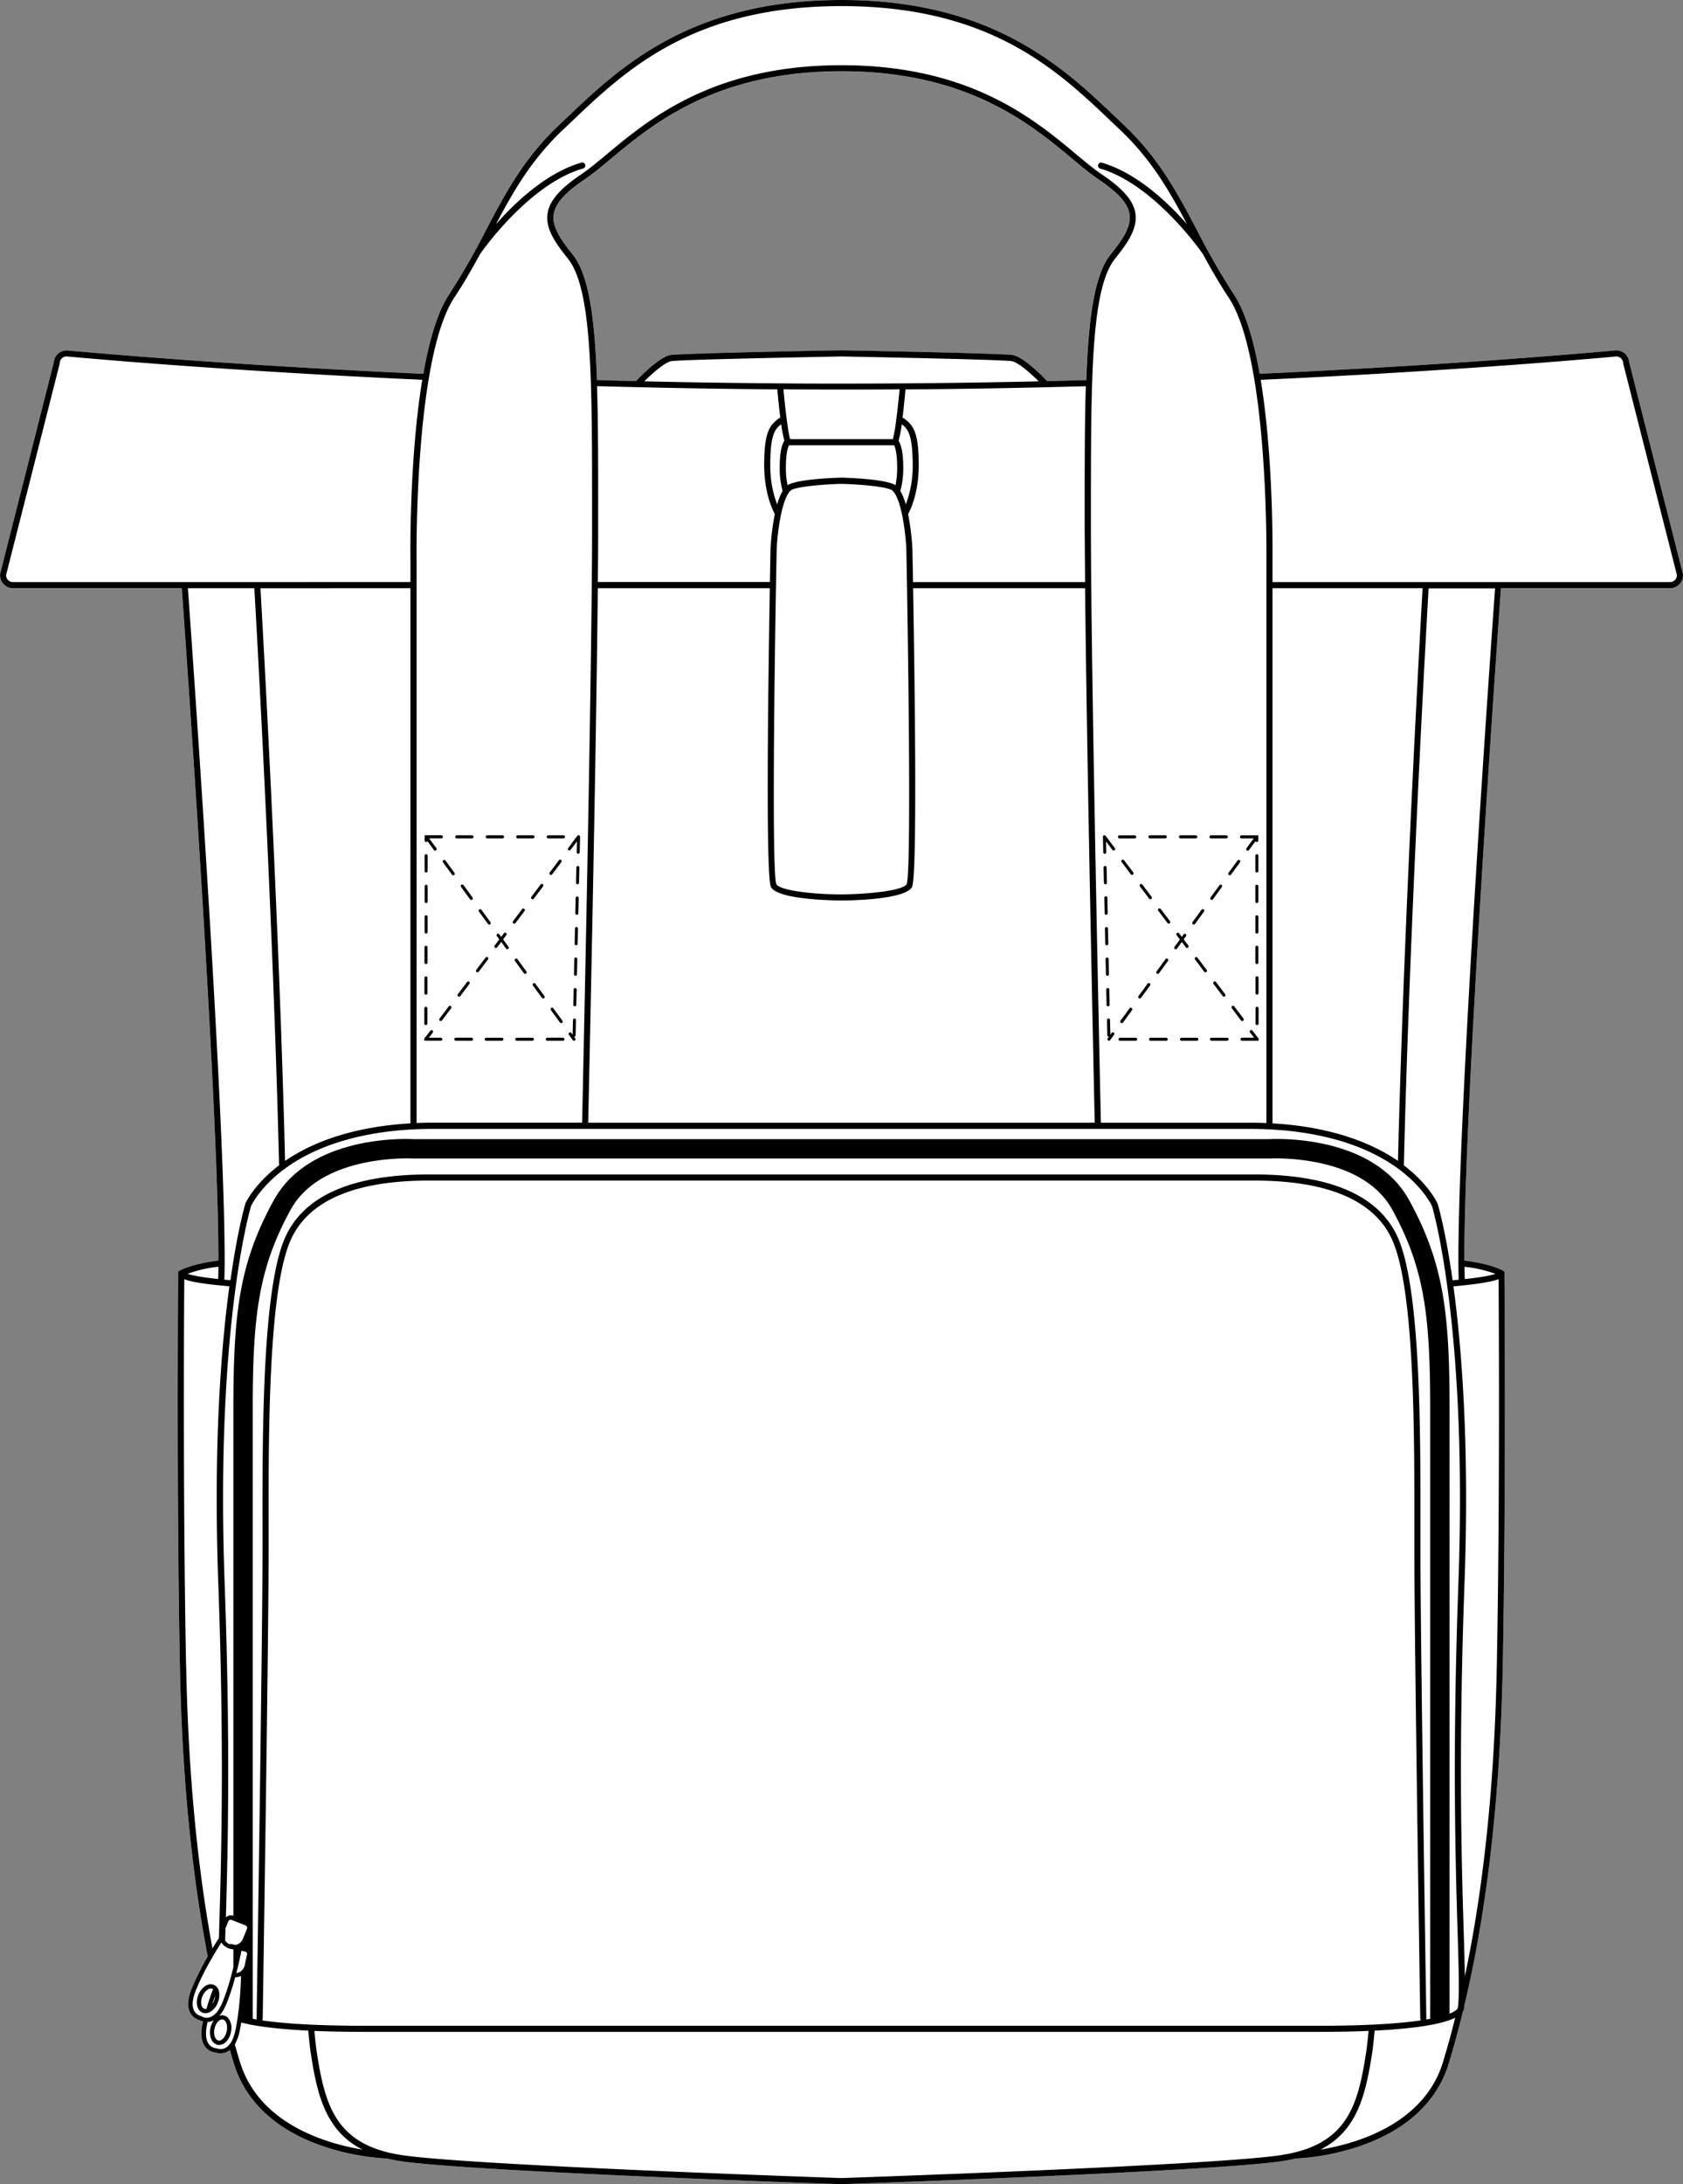<svg xmlns="http://www.w3.org/2000/svg" viewBox="0 0 782 1014.46"><rect x="0" y="0" width="782" height="1014.46" fill="#808080" stroke="none"/><defs><style>.cls-1{fill:#fff;}</style></defs><g id="Layer_2" data-name="Layer 2"><g id="Layer_1-2" data-name="Layer 1"><path class="cls-1" d="M782,266.73,757,168.3a6,6,0,0,0-6.55-5.54c-11.79,1.09-75,6.72-165.17,10.85-2.66-15.08-6.49-28.57-12-36.9a338.11,338.11,0,0,1-17-29.58c-9.08-17.23-17.66-33.5-34-49l-3.86-3.67C494.27,31.5,461.19,0,391,0c-35.1,0-60.92,7.87-81,18.63S275.63,43,263.56,54.5l-3.86,3.67c-16.37,15.46-24.95,31.73-34,49a333.07,333.07,0,0,1-17,29.58c-5.51,8.33-9.34,21.82-12,36.89-90.2-4.12-153.37-9.75-165.17-10.84A6,6,0,0,0,25,168.3L.05,266.59l0,.27a5.94,5.94,0,0,0,1.64,4.46A6,6,0,0,0,6,273.2H84.47c1.37,19.12,17.22,241,17,312.31-12.3,1.45-17.72,4.55-18,4.68l-.69.41v.8c0,1-.8,100.72.82,183,1,49.8,5.31,94.75,12.93,134.3a126.93,126.93,0,0,0-7.51,15.13c-1.88,4.71-2.08,8.45-.59,11.14a6.89,6.89,0,0,0,4.24,3.3,7.2,7.2,0,0,0,1.66.64l-.18.82c-1.06,4.95-.63,8.68,1.3,11.08a6.85,6.85,0,0,0,4.73,2.53,6.84,6.84,0,0,0,2.27.38,6.74,6.74,0,0,0,3.1-.75,7.29,7.29,0,0,0,1.27-.83q.9,3.18,1.85,6.28c5.33,17.55,19.4,30.75,40.68,38.17a111,111,0,0,0,30.54,6q2.72.65,5.74,1.13c30.89,4.88,203.49,10.72,205.23,10.78h.1c1.74-.06,174.35-5.9,205.24-10.78q3-.48,5.73-1.13a111,111,0,0,0,30.55-6c21.28-7.42,35.35-20.62,40.68-38.17q3.54-11.64,6.59-24.15a3.27,3.27,0,0,0,.55-2.28c10.72-44.88,16.75-97.73,17.93-157.59,1.62-82.28.82-182,.82-183v-.8l-.69-.41c-.23-.13-5.65-3.23-17.95-4.68-.18-71.36,15.66-293.19,17-312.31H776a6,6,0,0,0,6-6.33ZM524.78,99.58c.81,5.5-2.91,11.42-8.76,18.61-7.5,9.23-10.31,29.16-11.35,58.38q-9.09.26-18.17.46c-2-2.13-10.9-11.27-16.07-12.09s-76.38-2.15-79.41-2.2h0c-3,0-74.19,1.38-79.42,2.2s-14.05,10-16.06,12.09q-9.08-.21-18.17-.46c-1.05-29.22-3.85-49.15-11.36-58.38-5.84-7.19-9.57-13.11-8.75-18.61.74-5,5.15-10,14.27-16.14,3.8-2.56,7.78-5.88,12.39-9.72,19.42-16.16,48.75-40.6,107.12-40.6s87.71,24.44,107.12,40.6c4.61,3.84,8.59,7.16,12.39,9.72C519.63,89.6,524,94.58,524.78,99.58Z"/><path d="M254.74,389.39h7.09a.71.71,0,0,0,0-1.42h-7.09a.71.71,0,0,0,0,1.42Z"/><path d="M254.38,483.4h7.09a.71.71,0,1,0,0-1.41h-7.09a.71.71,0,1,0,0,1.41Z"/><path d="M247.29,482h-7.08a.71.71,0,1,0,0,1.41h7.08a.71.71,0,1,0,0-1.41Z"/><path d="M240.57,389.39h7.08a.71.71,0,1,0,0-1.42h-7.08a.71.71,0,0,0,0,1.42Z"/><path d="M226.39,389.39h7.09a.71.71,0,1,0,0-1.42h-7.09a.71.71,0,0,0,0,1.42Z"/><path d="M268.21,416.4a.7.7,0,0,0-.73.69l-.16,7.08a.71.71,0,0,0,.7.73h0a.71.71,0,0,0,.71-.69l.16-7.09A.7.7,0,0,0,268.21,416.4Z"/><path d="M268.52,402.23a.7.7,0,0,0-.72.69l-.16,7.09a.7.7,0,0,0,.69.72h0a.72.72,0,0,0,.71-.69l.15-7.09A.7.7,0,0,0,268.52,402.23Z"/><path d="M266.94,473.08a.7.7,0,0,0-.72.69l-.15,6.82-.57-.77a.71.71,0,0,0-1-.16.71.71,0,0,0-.15,1l1.79,2.46a.72.72,0,0,0,.58.29.69.69,0,0,0,.41-.13.71.71,0,0,0,.16-1l-.52-.71a.71.71,0,0,0,.7-.69l.15-7.08A.7.7,0,0,0,266.94,473.08Z"/><path d="M267.57,444.74a.72.72,0,0,0-.72.69l-.16,7.08a.71.71,0,0,0,.69.73h0a.72.72,0,0,0,.71-.69l.16-7.09A.71.71,0,0,0,267.57,444.74Z"/><path d="M267.26,458.91a.71.71,0,0,0-.73.69l-.16,7.08a.72.72,0,0,0,.7.73h0a.71.71,0,0,0,.71-.69l.16-7.09A.7.7,0,0,0,267.26,458.91Z"/><path d="M212.22,389.39h7.09a.71.71,0,1,0,0-1.42h-7.09a.71.71,0,0,0,0,1.42Z"/><path d="M267.89,430.57a.7.7,0,0,0-.72.69l-.16,7.08a.71.71,0,0,0,.69.73h0a.7.7,0,0,0,.7-.69l.16-7.09A.7.7,0,0,0,267.89,430.57Z"/><path d="M233.12,482H226a.71.71,0,1,0,0,1.41h7.09a.71.71,0,1,0,0-1.41Z"/><path d="M197.94,447.79h0a.71.71,0,0,0,.71-.71V440a.71.71,0,0,0-.71-.71h0a.71.71,0,0,0-.71.71v7.09A.71.71,0,0,0,197.94,447.79Z"/><path d="M198,405.27h0a.71.71,0,0,0,.71-.71v-7.09a.71.71,0,0,0-.71-.71h0a.71.71,0,0,0-.71.71v7.09A.71.71,0,0,0,198,405.27Z"/><path d="M211.86,483.4H219a.71.71,0,1,0,0-1.41h-7.09a.71.71,0,1,0,0,1.41Z"/><path d="M198,433.61h0a.7.7,0,0,0,.7-.7l0-7.09a.71.71,0,0,0-.71-.71h0a.71.71,0,0,0-.71.71v7.08A.7.7,0,0,0,198,433.61Z"/><path d="M198,391.09h0a.7.7,0,0,0,.62-.37l3,4.1a.69.69,0,0,0,.57.29.75.75,0,0,0,.42-.14.71.71,0,0,0,.15-1l-3.36-4.59h5.69a.71.71,0,1,0,0-1.42h-7.79v2.41A.7.7,0,0,0,198,391.09Z"/><path d="M198,419.44h0a.71.71,0,0,0,.71-.71v-7.08a.7.7,0,0,0-.7-.71h0a.7.7,0,0,0-.7.7l0,7.09A.71.71,0,0,0,198,419.44Z"/><path d="M205.48,482.7a.7.7,0,0,0-.71-.71H199.3l1.79-2.38a.71.71,0,0,0-.14-1,.7.7,0,0,0-1,.14l-2.34,3.09a.72.72,0,0,0-.46.66v.89h7.61A.7.7,0,0,0,205.48,482.7Z"/><path d="M197.88,476.13h0a.7.7,0,0,0,.7-.7l0-7.09a.71.71,0,0,0-.71-.71h0a.71.71,0,0,0-.71.71v7.08A.7.7,0,0,0,197.88,476.13Z"/><path d="M197.91,462h0a.71.71,0,0,0,.71-.71v-7.08a.69.69,0,0,0-.7-.71h0a.7.7,0,0,0-.71.7l0,7.09A.71.71,0,0,0,197.91,462Z"/><path d="M260.18,474.93a.7.7,0,0,0,.57.29.7.7,0,0,0,.57-1.12l-4.18-5.73a.71.71,0,1,0-1.14.84Z"/><path d="M244,452.33a.74.74,0,0,0,.42-.13.72.72,0,0,0,.15-1l-4.18-5.73a.71.71,0,0,0-1.14.84l4.18,5.72A.7.7,0,0,0,244,452.33Z"/><path d="M205.84,400.54l4.18,5.72a.69.69,0,0,0,.57.29.74.74,0,0,0,.42-.13.71.71,0,0,0,.15-1L207,399.7a.71.71,0,0,0-1-.15A.7.7,0,0,0,205.84,400.54Z"/><path d="M219,418a.75.75,0,0,0,.42-.14.71.71,0,0,0,.15-1l-4.18-5.72a.71.71,0,0,0-1-.16.7.7,0,0,0-.15,1l4.18,5.73A.69.69,0,0,0,219,418Z"/><path d="M226.74,429.15a.69.69,0,0,0,.57.29.74.74,0,0,0,.42-.13.71.71,0,0,0,.15-1l-4.18-5.73a.71.71,0,0,0-1-.15.7.7,0,0,0-.15,1Z"/><path d="M247.79,456.77a.71.71,0,0,0-.15,1l4.18,5.73a.7.7,0,0,0,.57.29.75.75,0,0,0,.42-.14.71.71,0,0,0,.15-1l-4.18-5.72A.71.71,0,0,0,247.79,456.77Z"/><path d="M264.55,395a.72.72,0,0,0,.57-.28l2.95-3.9-.11,5a.7.7,0,0,0,.69.72h0a.71.71,0,0,0,.71-.69l.16-7.09s0,0,0-.06a.7.7,0,0,0-.27-.61.71.71,0,0,0-1,.14L264,393.91a.71.71,0,0,0,.14,1A.68.68,0,0,0,264.55,395Z"/><path d="M217,456.13l-4.27,5.66a.71.71,0,0,0,.14,1,.69.69,0,0,0,.43.14.73.73,0,0,0,.57-.28l4.26-5.66a.7.7,0,0,0-.13-1A.72.72,0,0,0,217,456.13Z"/><path d="M238.94,429a.72.72,0,0,0,.57-.28l4.27-5.66a.71.71,0,0,0-1.13-.85l-4.27,5.66a.7.7,0,0,0,.14,1A.65.65,0,0,0,238.94,429Z"/><path d="M260.85,400.42a.71.71,0,0,0-.14-1,.71.71,0,0,0-1,.14l-4.27,5.66a.71.71,0,0,0,.14,1,.71.71,0,0,0,1-.14Z"/><path d="M247.05,417.53a.76.76,0,0,0,.43.14.73.73,0,0,0,.57-.28l4.26-5.66a.71.71,0,1,0-1.13-.85l-4.27,5.65A.72.72,0,0,0,247.05,417.53Z"/><path d="M232.87,435.15l-.81-1.11a.71.71,0,1,0-1.14.83l1.06,1.46-2.14,2.83a.7.7,0,0,0,.14,1,.68.68,0,0,0,.42.14A.69.69,0,0,0,231,440l1.88-2.49,2.25,3.08a.7.7,0,0,0,.57.29.75.75,0,0,0,.42-.14.71.71,0,0,0,.15-1l-2.5-3.42,1.5-2a.71.71,0,1,0-1.13-.86Z"/><path d="M221.87,451.61a.72.72,0,0,0,.56-.28l4.27-5.66a.71.71,0,1,0-1.13-.85l-4.27,5.65a.72.72,0,0,0,.14,1A.76.76,0,0,0,221.87,451.61Z"/><path d="M208.5,467.44l-4.27,5.66a.7.7,0,0,0,.14,1,.65.65,0,0,0,.42.14.69.69,0,0,0,.57-.28l4.27-5.65a.72.72,0,0,0-.14-1A.71.71,0,0,0,208.5,467.44Z"/><path d="M782,266.73,757,168.3a6,6,0,0,0-6.55-5.54c-11.79,1.09-75,6.72-165.17,10.85-2.66-15.08-6.49-28.57-12-36.9a338.11,338.11,0,0,1-17-29.58c-9.08-17.23-17.66-33.5-34-49l-3.86-3.67C494.27,31.5,461.19,0,391,0c-35.1,0-60.92,7.87-81,18.63S275.63,43,263.56,54.5l-3.86,3.67c-16.37,15.46-24.95,31.73-34,49a333.07,333.07,0,0,1-17,29.58c-5.51,8.33-9.34,21.82-12,36.89-90.2-4.12-153.37-9.75-165.17-10.84A6,6,0,0,0,25,168.3L.05,266.59l0,.27a5.94,5.94,0,0,0,1.64,4.46A6,6,0,0,0,6,273.2H84.47c1.37,19.12,17.22,241,17,312.31-12.3,1.45-17.72,4.55-18,4.68l-.69.41v.8c0,1-.8,100.72.82,183,1,49.8,5.31,94.75,12.93,134.3a126.93,126.93,0,0,0-7.51,15.13c-1.88,4.71-2.08,8.45-.59,11.14a6.89,6.89,0,0,0,4.24,3.3,7.2,7.2,0,0,0,1.66.64l-.18.82c-1.06,4.95-.63,8.68,1.3,11.08a6.85,6.85,0,0,0,4.73,2.53,6.84,6.84,0,0,0,2.27.38,6.74,6.74,0,0,0,3.1-.75,7.29,7.29,0,0,0,1.27-.83q.9,3.18,1.85,6.28c5.33,17.55,19.4,30.75,40.68,38.17a111,111,0,0,0,30.54,6q2.72.65,5.74,1.13c30.89,4.88,203.49,10.72,205.23,10.78h.1c1.74-.06,174.35-5.9,205.24-10.78q3-.48,5.73-1.13a111,111,0,0,0,30.55-6c21.28-7.42,35.35-20.62,40.68-38.17q3.54-11.64,6.59-24.15a3.27,3.27,0,0,0,.55-2.28c10.72-44.88,16.75-97.73,17.93-157.59,1.62-82.28.82-182,.82-183v-.8l-.69-.41c-.23-.13-5.65-3.23-17.95-4.68-.18-71.36,15.66-293.19,17-312.31H776a6,6,0,0,0,6-6.33ZM211.06,138.27c4.59-6.94,8.44-13.68,12-20.25.5-.73,22.42-32.34,47.78-39.75a1.42,1.42,0,1,0-.79-2.72c-16.15,4.72-30.59,18.36-39.62,28.61,8.19-15.43,16.53-30.07,31.2-43.93l3.87-3.67C290.65,32.62,321.93,2.83,391,2.83c34.54,0,59.62,7.45,79.22,17.89s33.7,23.87,46.26,35.84l3.87,3.67c14.68,13.86,23,28.5,31.21,43.93-9-10.25-23.47-23.89-39.62-28.61a1.42,1.42,0,0,0-.8,2.72c25.36,7.41,47.28,39,47.79,39.75,3.57,6.57,7.42,13.31,12,20.25,18.65,28.2,17.51,121.29,17.5,122.25v11.26s0,0,0,0V521.64q-3.79-.17-7.81-.17h-69.1c-.41-18.27-4.63-211.15-4.63-275.4V238.8c0-23.33,0-43.72.56-60.88h0c.48-14.64,1.39-26.92,3.06-36.64s4.13-16.88,7.71-21.29c6.32-7.78,10.33-14.29,9.36-20.81-.87-5.86-5.65-11.44-15.49-18.08-3.68-2.48-7.61-5.75-12.16-9.54C480.2,55.12,450.39,30.29,391,30.29c-29.7,0-52,6.21-69.34,14.47s-29.72,18.57-39.59,26.79c-4.55,3.79-8.48,7.06-12.16,9.54-9.84,6.64-14.62,12.22-15.49,18.08-1,6.52,3,13,9.35,20.81,7.16,8.81,9.81,28.65,10.78,57.91,0,0,0,0,0,0s0,.06,0,.09c.57,17.14.56,37.5.56,60.8v7.27c0,64.25-4.23,257.13-4.63,275.4h-69.1c-2.69,0-5.28.06-7.81.17V260.5C193.55,259.56,192.41,166.48,211.06,138.27ZM504.19,270.36H424.24c-.13-6.76-.23-12.18-.3-15.68a116,116,0,0,0-2-15.91c1.12-2,5-9.88,4.94-23,0-15.1-2.61-18.2-6.52-21.19a4.19,4.19,0,0,0-1-.55c.56-4.41,1-9.23,1.39-13.15,27.43-.21,55.59-.71,83.77-1.49-.53,16.91-.53,36.78-.53,59.39v7.27C504.05,252.86,504.1,261.07,504.19,270.36Zm-226.78-91c28.17.77,56.33,1.28,83.76,1.49.36,3.92.83,8.74,1.39,13.15a4,4,0,0,0-.95.54c-3.93,3-6.5,6.1-6.54,21.2,0,13.1,3.83,21,4.95,23a115.12,115.12,0,0,0-2,15.95c-.06,3.48-.17,8.9-.29,15.64H277.8c.08-9.29.13-17.5.13-24.29V238.8C277.94,216.19,277.94,196.32,277.41,179.41Zm140.13,25.3a60.1,60.1,0,0,0,1.47-7.6c2.74,2.12,5,4.46,5.07,18.69a50.29,50.29,0,0,1-3.2,18.55,27.75,27.75,0,0,0-2.54-6.29,39.61,39.61,0,0,0,1.36-10.6C419.68,211.12,419,207.24,417.54,204.71Zm-1.1-9.81v0a69.4,69.4,0,0,1-1.57,9.11H367.14c-.9-2.73-2.21-13.2-3.12-23.12,9.92.06,18.76.09,27,.09s17.06,0,27-.09C417.52,185.78,417,190.76,416.44,194.9Zm.43,22.56a38.36,38.36,0,0,1-.78,7.95c-4.47-2.82-21.53-3.42-25.06-3.51H391c-3.54.09-20.59.69-25.06,3.51a37.66,37.66,0,0,1-.78-7.94c0-5.13.45-8.49,1.4-10.6h48.94C416.41,209,416.85,212.34,416.87,217.46Zm-53.22,10.6a27.75,27.75,0,0,0-2.55,6.29,50.33,50.33,0,0,1-3.19-18.55c0-14.2,2.32-16.56,5.07-18.69a56.7,56.7,0,0,0,1.47,7.6c-1.49,2.53-2.15,6.41-2.17,12.75A39.2,39.2,0,0,0,363.65,228.06ZM391,178.17c-8.58,0-17.86,0-28.33-.1a1.61,1.61,0,0,0-.31,0h-.05c-20.66-.15-41.75-.47-62.94-.95,3.62-3.59,9.51-8.89,12.64-9.38,4-.63,53.42-1.69,79-2.17,25.58.48,75,1.54,79,2.17,3.12.49,9,5.79,12.63,9.38-21.19.48-42.27.8-62.93.95h-.05a1.58,1.58,0,0,0-.31,0C408.85,178.14,399.58,178.17,391,178.17Zm-30.43,93.77c0-.05,0-.11,0-.16a.41.41,0,0,0,0-.11c.1-5.81.21-11.46.32-16.86.27-6,2-22.52,6.41-26.93,1.63-1.62,13.32-2.87,23.7-3.14,10.38.27,22.07,1.52,23.7,3.14,4.45,4.41,6.14,20.94,6.42,26.89.1,5.42.21,11.08.31,16.91,0,0,0,.07,0,.1a.68.68,0,0,0,0,.14c1,58.75,1.71,134.29-.14,138.71-1.79,3.18-18.79,4.72-30.3,4.79s-28.5-1.61-30.27-4.75C358.85,406.21,359.53,330.67,360.56,271.94ZM486.5,177c-2-2.13-10.9-11.27-16.07-12.09s-76.38-2.15-79.41-2.2h0c-3,0-74.19,1.38-79.42,2.2s-14.05,10-16.06,12.09q-9.08-.21-18.17-.46c-1.05-29.22-3.85-49.15-11.36-58.38-5.84-7.19-9.57-13.11-8.75-18.61.74-5,5.15-10,14.27-16.14,3.8-2.56,7.78-5.88,12.39-9.72,19.42-16.16,48.75-40.6,107.12-40.6s87.71,24.44,107.12,40.6c4.61,3.84,8.59,7.16,12.39,9.72,9.13,6.16,13.53,11.14,14.28,16.14.81,5.5-2.91,11.42-8.76,18.61-7.5,9.23-10.31,29.16-11.35,58.38Q495.58,176.83,486.5,177ZM277.77,273.2H357.7c-.76,43.5-2,134.28.53,138.83,3.24,5.75,27.85,6.19,32.75,6.22h0c4.9,0,29.51-.47,32.76-6.22,2.56-4.55,1.29-95.3.53-138.83h79.92c.77,79.5,4.11,231.79,4.47,248.27H273.3C273.67,505,277,352.7,277.77,273.2ZM6,270.36a3.16,3.16,0,0,1-2.31-1,3.2,3.2,0,0,1-.87-2.23l24.93-98.27,0-.27a3.14,3.14,0,0,1,1.09-2.25,3.17,3.17,0,0,1,2.37-.77c11.79,1.09,74.87,6.71,165,10.84-6.07,36.76-5.52,81.43-5.49,84.1v9.84Zm184.71,2.84V521.78c-29.08,1.66-47.44,10-58.25,17.44-2.81-113.85-10.54-250.4-11.44-266Zm-103.41,0h30.88c.86,14.92,8.71,153.47,11.5,268.05-11.75,8.94-15.56,17.52-15.72,17.9l0,.14c-.08.24-3.53,11.69-6.88,35.34l-2.83-.26c.07-2.23.11-4.72.13-7.44a1.6,1.6,0,0,0,0-.31c0-.72,0-1.46,0-2.21C104.35,511.93,88.77,293.58,87.31,273.2Zm14.18,315.16c0,2.06,0,4-.1,5.72-8.43-.9-12.38-1.79-14.23-2.41A59.52,59.52,0,0,1,101.49,588.36Zm-15,186c-1.47-74.64-1-163.66-.84-180.2,2.53,1,7.4,2,16.94,2.92l4,.38c-3.9,28.75-7.47,74.22-5.15,138,2.88,79.18,1.31,130.82.38,161.68q0,1.56-.09,3.06c-.58.88-1.67,2.58-3,4.81C91.58,866.39,87.46,822.66,86.51,774.34ZM94.87,937a4.34,4.34,0,0,1-1.2-.48,1.11,1.11,0,0,0-.34-.14h0A4.85,4.85,0,0,1,90.23,934c-1.15-2.11-.91-5.37.71-9.41a117.15,117.15,0,0,1,6.25-12.87c.74-1.33,1.47-2.6,2.15-3.76.86-1.47,1.66-2.78,2.34-3.87l1.19-1.89a6.81,6.81,0,0,0,1.58,1.8l.07,0a5,5,0,0,0,.77.52,5.39,5.39,0,0,0,.8.39l.21.07a6.65,6.65,0,0,0,2.14.41v8.35c-.2.79-.4,1.6-.62,2.42-.09.32-.17.64-.26,1s-.17.63-.26,1c-.86,3.14-1.88,6.47-3.06,9.63-.23.63-.47,1.26-.72,1.87a21.14,21.14,0,0,1-1.83,3.63,8.31,8.31,0,0,1-4.15,3.68,5.44,5.44,0,0,1-.64.16,5.14,5.14,0,0,1-2-.08Zm19.9-41.18-1.88,4.69a4.6,4.6,0,0,1-1.77,2.17h0a4.55,4.55,0,0,1-1.75.69l-.92-.2-.93-.2a3.09,3.09,0,0,0-1.05,0,4.6,4.6,0,0,1-1.86-1.69q.06-2,.12-4c0-.49,0-1,0-1.48l1.36-3.39a1.15,1.15,0,0,1,.63-.65,1.28,1.28,0,0,1,.47-.1,1.12,1.12,0,0,1,.44.09l.78.31,5.67,2.27a1.17,1.17,0,0,1,.65.64A1.15,1.15,0,0,1,114.77,895.81Zm0,12-1.06,5a4.56,4.56,0,0,1-1.39,2.43h0a4.58,4.58,0,0,1-2.51,1.2c1.12-4.3,1.91-8.07,2.36-10.35l1.7.36a1.23,1.23,0,0,1,.75.51A1.19,1.19,0,0,1,114.8,907.77ZM103.08,938h.12a2.07,2.07,0,0,1,.35,0c1.53.33,2.35,2.85,1.78,5.5a8.72,8.72,0,0,1-.44,1.42c-.79,1.88-2.19,3.12-3.44,2.85a2.52,2.52,0,0,1-1.59-1.67,6.92,6.92,0,0,1-.19-3.81C100.19,939.91,101.67,938.08,103.08,938Zm5.22,8.7a10.49,10.49,0,0,1-2,3.31,5.66,5.66,0,0,1-1.53,1.19,4.86,4.86,0,0,1-3.88.26,1.05,1.05,0,0,0-.35-.08h0a4.82,4.82,0,0,1-3.43-1.82c-1.49-1.89-1.79-5.14-.88-9.4.07-.34.15-.68.24-1a6.28,6.28,0,0,0,1.69-.3,6.74,6.74,0,0,0,1.18-.5,9.46,9.46,0,0,0-1.55,3.57,8.93,8.93,0,0,0,.27,4.93,4.33,4.33,0,0,0,3,2.91,3.84,3.84,0,0,0,.76.08,5,5,0,0,0,3.82-2.18,9.18,9.18,0,0,0,1.65-3.7c0-.21.08-.43.11-.64a7.27,7.27,0,0,0-1.46-6.07,3.73,3.73,0,0,0-2-1.14,3.46,3.46,0,0,0-1.36,0,4.39,4.39,0,0,0-.69.18,7.59,7.59,0,0,0,.57-.68,18.16,18.16,0,0,0,2.08-3.39c.28-.57.54-1.18.8-1.82,1.15-2.89,2.19-6,3.08-9,.3-1,.58-2,.85-3a6.64,6.64,0,0,0,2.71-.63,159.41,159.41,0,0,1-1.82,21.08c-.22,1.4-.48,2.79-.77,4.15A22.12,22.12,0,0,1,108.3,946.69Zm3.16,10.91c-.81-2.65-1.59-5.33-2.36-8.05a20,20,0,0,0,2.25-6.15c.28-1.32.53-2.66.76-4,7,1.83,17.44,3.09,31.12,3.77.43,4.67.8,8,1.13,10.15,3,20,7.09,36.48,24.09,45.12C151.22,995.55,120.22,986.42,111.46,957.6ZM660,719.55v-9.24c.07-44.5.16-111.74-10.52-135.56-8.69-19.41-31.19-29.25-66.86-29.25H199.37c-35.67,0-58.17,9.84-66.87,29.25-10.67,23.82-10.58,91.06-10.52,135.56,0,3.21,0,6.3,0,9.24,0,42.83-2.72,216.18-2.75,217.93a1.5,1.5,0,0,0,.09.52c-.66-.11-1.29-.22-1.89-.34V654.77c0-42.85,2.45-65.24,17.63-92.9,14.27-26,56.35-23.79,56.77-23.77h398.3c.43,0,42.47-2.32,56.78,23.77,15.18,27.66,17.62,50,17.62,92.9V937.66c-.6.12-1.23.23-1.88.34a1.5,1.5,0,0,0,.09-.52C662.72,935.73,660,762.38,660,719.55ZM135.09,575.91c8.2-18.3,29.82-27.57,64.28-27.57H582.62c34.45,0,56.08,9.27,64.28,27.57,10.42,23.27,10.33,90.14,10.27,134.39,0,3.22,0,6.31,0,9.25,0,42.86,2.73,216.23,2.75,218a1.44,1.44,0,0,0,.32.86c-9.64,1.42-24.6,2.51-47.81,2.51H169.56c-23.2,0-38.16-1.09-47.8-2.51a1.37,1.37,0,0,0,.31-.86c0-1.74,2.75-175.11,2.75-218V710.3C124.75,666.05,124.66,599.18,135.09,575.91Zm460.74,425c-30.56,4.83-201.42,10.63-204.84,10.74-3.41-.11-174.27-5.91-204.84-10.74-30.13-4.76-35.16-22.9-39-48-.31-2-.66-5.19-1.07-9.6q10.56.44,23.47.44H612.42q12.92,0,23.47-.44c-.41,4.41-.76,7.57-1.07,9.6C631,978,626,996.12,595.83,1000.88Zm74.7-43.28c-8.75,28.79-39.74,37.93-57,40.81,17-8.64,21-25.16,24.07-45.11.32-2.14.69-5.48,1.12-10.15,18.69-.93,31.34-2.95,37.44-6Q673.53,947.68,670.53,957.6Zm6.73-60.39c.51,16.67.84,27.73.27,34.5-.11.44-.21.89-.32,1.33l-.12.14a10.41,10.41,0,0,1-3.55,2.07V654.77c0-44.48-2.6-67.82-18.73-97.23-16.72-30.48-61.61-28.62-65.07-28.43H192.25c-3.46-.19-48.35-2.05-65.07,28.43C111,587,108.44,610.29,108.44,654.77V889.86l0,0a3.13,3.13,0,0,0-3.48.76c.93-31.46,2.11-81.38-.58-155.26-4.28-117.79,11.54-172.72,12.26-175.14.38-.82,4.57-9.41,16.39-17.88,11.45-8.22,32.6-18,68.38-18H580.62c35.77,0,56.93,9.79,68.38,18,11.82,8.48,16,17.07,16.38,17.88.72,2.41,16.54,57.34,12.26,175.14C674.76,814.62,676.33,866.32,677.26,897.21Zm-86-375.43V273.2H661c-.89,15.62-8.62,152.17-11.44,266C638.71,531.78,620.35,523.44,591.26,521.78Zm103.57,69.89c-1.85.62-5.8,1.51-14.23,2.41-.05-1.75-.09-3.66-.1-5.72A59.52,59.52,0,0,1,694.83,591.67Zm1.48,2.47c.12,16.55.63,105.56-.84,180.2-1.06,53.81-6,101.92-14.84,143.61-.07-5.69-.28-12.57-.53-20.82-.94-30.86-2.5-82.5.37-161.68,2.32-63.79-1.24-109.26-5.14-138l4-.38C688.91,596.1,693.78,595.12,696.31,594.14Zm-18.66-7.52a1.6,1.6,0,0,0,0,.31c0,2.72.06,5.21.12,7.44l-2.83.26c-3.34-23.65-6.8-35.1-6.87-35.34l-.05-.14c-.16-.38-4-9-15.72-17.9,2.78-114.58,10.64-253.13,11.49-268h30.89C693.2,293.79,677.31,516.49,677.65,586.62ZM778.28,269.37a3.16,3.16,0,0,1-2.31,1H591.26v-9.82c0-2.68.58-47.36-5.48-84.12,90.06-4.13,153.15-9.75,164.94-10.84a3.22,3.22,0,0,1,2.38.77,3.19,3.19,0,0,1,1.09,2.24v.14l25,98.41A3.16,3.16,0,0,1,778.28,269.37Z"/><path d="M584.36,481.85,582,478.76a.71.71,0,1,0-1.13.85l1.79,2.38h-5.48a.71.71,0,1,0,0,1.41h7.61v-.89A.71.71,0,0,0,584.36,481.85Z"/><path d="M541.78,482h-7.09a.71.71,0,1,0,0,1.41h7.09a.71.71,0,1,0,0-1.41Z"/><path d="M584.08,467.63h0a.7.7,0,0,0-.7.71v7.09a.7.7,0,0,0,.71.7h0a.71.71,0,0,0,.71-.71l0-7.08A.71.71,0,0,0,584.08,467.63Z"/><path d="M556,482h-7.09a.71.71,0,0,0,0,1.41H556a.71.71,0,1,0,0-1.41Z"/><path d="M520.16,388a.71.71,0,0,0,0,1.42h7.08a.71.71,0,0,0,0-1.42Z"/><path d="M584.06,453.46h0a.71.71,0,0,0-.71.71v7.08a.71.71,0,0,0,.71.71h0a.71.71,0,0,0,.71-.71v-7.09A.7.7,0,0,0,584.06,453.46Z"/><path d="M514,424.9h0a.71.71,0,0,0,.69-.73l-.16-7.08a.71.71,0,1,0-1.41,0l.15,7.09A.72.72,0,0,0,514,424.9Z"/><path d="M513.64,410.73h0a.7.7,0,0,0,.69-.72l-.15-7.09a.72.72,0,0,0-.73-.69.7.7,0,0,0-.69.72l.16,7.09A.71.71,0,0,0,513.64,410.73Z"/><path d="M584,425.11h0a.7.7,0,0,0-.7.71v7.09a.7.7,0,0,0,.71.7h0a.71.71,0,0,0,.71-.71l0-7.08A.7.7,0,0,0,584,425.11Z"/><path d="M514.9,467.41h0a.71.71,0,0,0,.69-.73l-.16-7.08a.7.7,0,0,0-.72-.69.72.72,0,0,0-.7.72l.16,7.09A.72.72,0,0,0,514.9,467.41Z"/><path d="M514.27,439.07h0a.71.71,0,0,0,.7-.73l-.16-7.08a.73.73,0,0,0-.73-.69.7.7,0,0,0-.69.72l.16,7.09A.71.71,0,0,0,514.27,439.07Z"/><path d="M514.58,453.24h0a.71.71,0,0,0,.69-.73l-.15-7.08a.72.72,0,0,0-.73-.69.7.7,0,0,0-.69.72l.16,7.09A.7.7,0,0,0,514.58,453.24Z"/><path d="M584,439.28h0a.71.71,0,0,0-.71.71l0,7.09a.71.71,0,0,0,.71.71h0a.7.7,0,0,0,.7-.71V440A.71.71,0,0,0,584,439.28Z"/><path d="M563,482a.71.71,0,1,0,0,1.41h7.08a.71.71,0,1,0,0-1.41Z"/><path d="M548.5,389.39h7.09a.71.71,0,1,0,0-1.42H548.5a.71.71,0,1,0,0,1.42Z"/><path d="M584,410.94h0a.71.71,0,0,0-.71.71v7.08a.71.71,0,0,0,.71.71h0a.71.71,0,0,0,.71-.71v-7.09A.7.7,0,0,0,584,410.94Z"/><path d="M520.52,482a.71.71,0,1,0,0,1.41h7.08a.71.71,0,1,0,0-1.41Z"/><path d="M534.33,389.39h7.09a.71.71,0,0,0,0-1.42h-7.09a.71.71,0,1,0,0,1.42Z"/><path d="M584,396.76h0a.71.71,0,0,0-.71.71l0,7.09a.71.71,0,0,0,.71.71h0a.71.71,0,0,0,.71-.71l0-7.09A.71.71,0,0,0,584,396.76Z"/><path d="M576.85,389.39h5.69L579.18,394a.72.72,0,0,0,.58,1.13.72.72,0,0,0,.57-.29l3-4.1a.7.7,0,0,0,.62.37h0a.71.71,0,0,0,.71-.71V388h-7.79a.71.71,0,1,0,0,1.42Z"/><path d="M562.68,389.39h7.08a.71.71,0,0,0,0-1.42h-7.08a.71.71,0,0,0,0,1.42Z"/><path d="M529.59,463.78a.72.72,0,0,0,.58-.29l4.18-5.73a.71.71,0,1,0-1.15-.83L529,462.65a.72.72,0,0,0,.57,1.13Z"/><path d="M546.32,440.89a.72.72,0,0,0,.57-.29l2.24-3.08L551,440a.7.7,0,0,0,.57.28.69.69,0,0,0,.43-.14.7.7,0,0,0,.13-1L550,436.33l1.06-1.46a.71.71,0,1,0-1.15-.83l-.8,1.11-1.24-1.65a.71.71,0,0,0-1.14.86l1.5,2-2.5,3.42a.72.72,0,0,0,.58,1.13Z"/><path d="M554.26,429.31a.7.7,0,0,0,.42.13.72.72,0,0,0,.57-.29l4.18-5.72a.71.71,0,0,0-.16-1,.71.71,0,0,0-1,.15l-4.18,5.73A.71.71,0,0,0,554.26,429.31Z"/><path d="M566.64,411.15l-4.18,5.72A.72.72,0,0,0,563,418a.72.72,0,0,0,.57-.29l4.18-5.73a.71.71,0,0,0-1.15-.83Z"/><path d="M516.48,479.82l-.56.77-.15-6.82a.71.71,0,0,0-1.42,0l.16,7.08a.7.7,0,0,0,.69.69l-.51.71a.7.7,0,0,0,.15,1,.72.72,0,0,0,.42.13.7.7,0,0,0,.57-.29l1.8-2.46a.71.71,0,1,0-1.15-.83Z"/><path d="M541.56,445.48l-4.18,5.73a.71.71,0,0,0,.16,1,.69.69,0,0,0,.41.13.72.72,0,0,0,.58-.29l4.18-5.72a.71.71,0,0,0-.16-1A.71.71,0,0,0,541.56,445.48Z"/><path d="M571.4,406.55a.72.72,0,0,0,.57-.29l4.18-5.72a.71.71,0,0,0-.16-1,.72.72,0,0,0-1,.15l-4.18,5.73a.71.71,0,0,0,.16,1A.7.7,0,0,0,571.4,406.55Z"/><path d="M520.82,475.09a.69.69,0,0,0,.41.13.72.72,0,0,0,.58-.29l4.18-5.72a.71.71,0,0,0-.16-1,.71.71,0,0,0-1,.15l-4.18,5.73A.71.71,0,0,0,520.82,475.09Z"/><path d="M533.94,417.39a.72.72,0,0,0,.56.28.76.76,0,0,0,.43-.14.72.72,0,0,0,.14-1l-4.27-5.65a.7.7,0,0,0-1-.14.7.7,0,0,0-.14,1Z"/><path d="M526,406.35a.65.65,0,0,0,.42-.14.7.7,0,0,0,.14-1l-4.27-5.66a.71.71,0,0,0-1-.14.72.72,0,0,0-.14,1l4.27,5.65A.69.69,0,0,0,526,406.35Z"/><path d="M538.35,422.05a.7.7,0,0,0-.14,1l4.27,5.66a.72.72,0,0,0,.56.28.69.69,0,0,0,.43-.14.71.71,0,0,0,.14-1l-4.27-5.66A.71.71,0,0,0,538.35,422.05Z"/><path d="M577.19,474.23a.69.69,0,0,0,.43-.14.71.71,0,0,0,.14-1l-4.27-5.66a.71.71,0,0,0-1-.14.71.71,0,0,0-.14,1l4.27,5.65A.69.69,0,0,0,577.19,474.23Z"/><path d="M564,456a.71.71,0,0,0-.14,1l4.27,5.66a.72.72,0,0,0,.57.28.68.68,0,0,0,.42-.14.71.71,0,0,0,.14-1L565,456.13A.71.71,0,0,0,564,456Z"/><path d="M513.73,388.25a.72.72,0,0,0-1-.14.69.69,0,0,0-.26.6.25.25,0,0,0,0,.07l.16,7.09a.72.72,0,0,0,.71.69h0a.7.7,0,0,0,.69-.72l-.11-5,2.94,3.9a.72.72,0,0,0,.57.28.69.69,0,0,0,.43-.14.7.7,0,0,0,.13-1Z"/><path d="M555.42,444.68a.71.71,0,0,0-.14,1l4.27,5.66a.72.72,0,0,0,.57.28.71.71,0,0,0,.56-1.14l-4.27-5.65A.7.7,0,0,0,555.42,444.68Z"/><path d="M101.82,925.25a5.42,5.42,0,0,0-.63-1.71,3.52,3.52,0,0,0-.73-.91,2.89,2.89,0,0,0-.82-.59,1.66,1.66,0,0,0-.33-.16,4.29,4.29,0,0,0-4.14.72,8.91,8.91,0,0,0-3,3.95c-1.45,3.63-.6,7.27,1.94,8.28a3.51,3.51,0,0,0,1.23.25h.13a3.71,3.71,0,0,0,.93-.12,4.39,4.39,0,0,0,1.14-.42h0a8.31,8.31,0,0,0,3.64-4.28l0-.1A8.9,8.9,0,0,0,101.82,925.25Zm-5.88,7.81a1.87,1.87,0,0,1-1.08-.07c-1.45-.58-1.83-3.2-.82-5.71a6.85,6.85,0,0,1,2.28-3.06A3,3,0,0,1,98,923.6a1.62,1.62,0,0,1,.61.12,1.23,1.23,0,0,1,.37.21C97.93,926.71,96.87,929.84,95.94,933.06Zm3.47-3.63a7.25,7.25,0,0,1-.74,1.41c.42-1.31.85-2.6,1.28-3.83A7.26,7.26,0,0,1,99.41,929.43Z"/></g></g></svg>